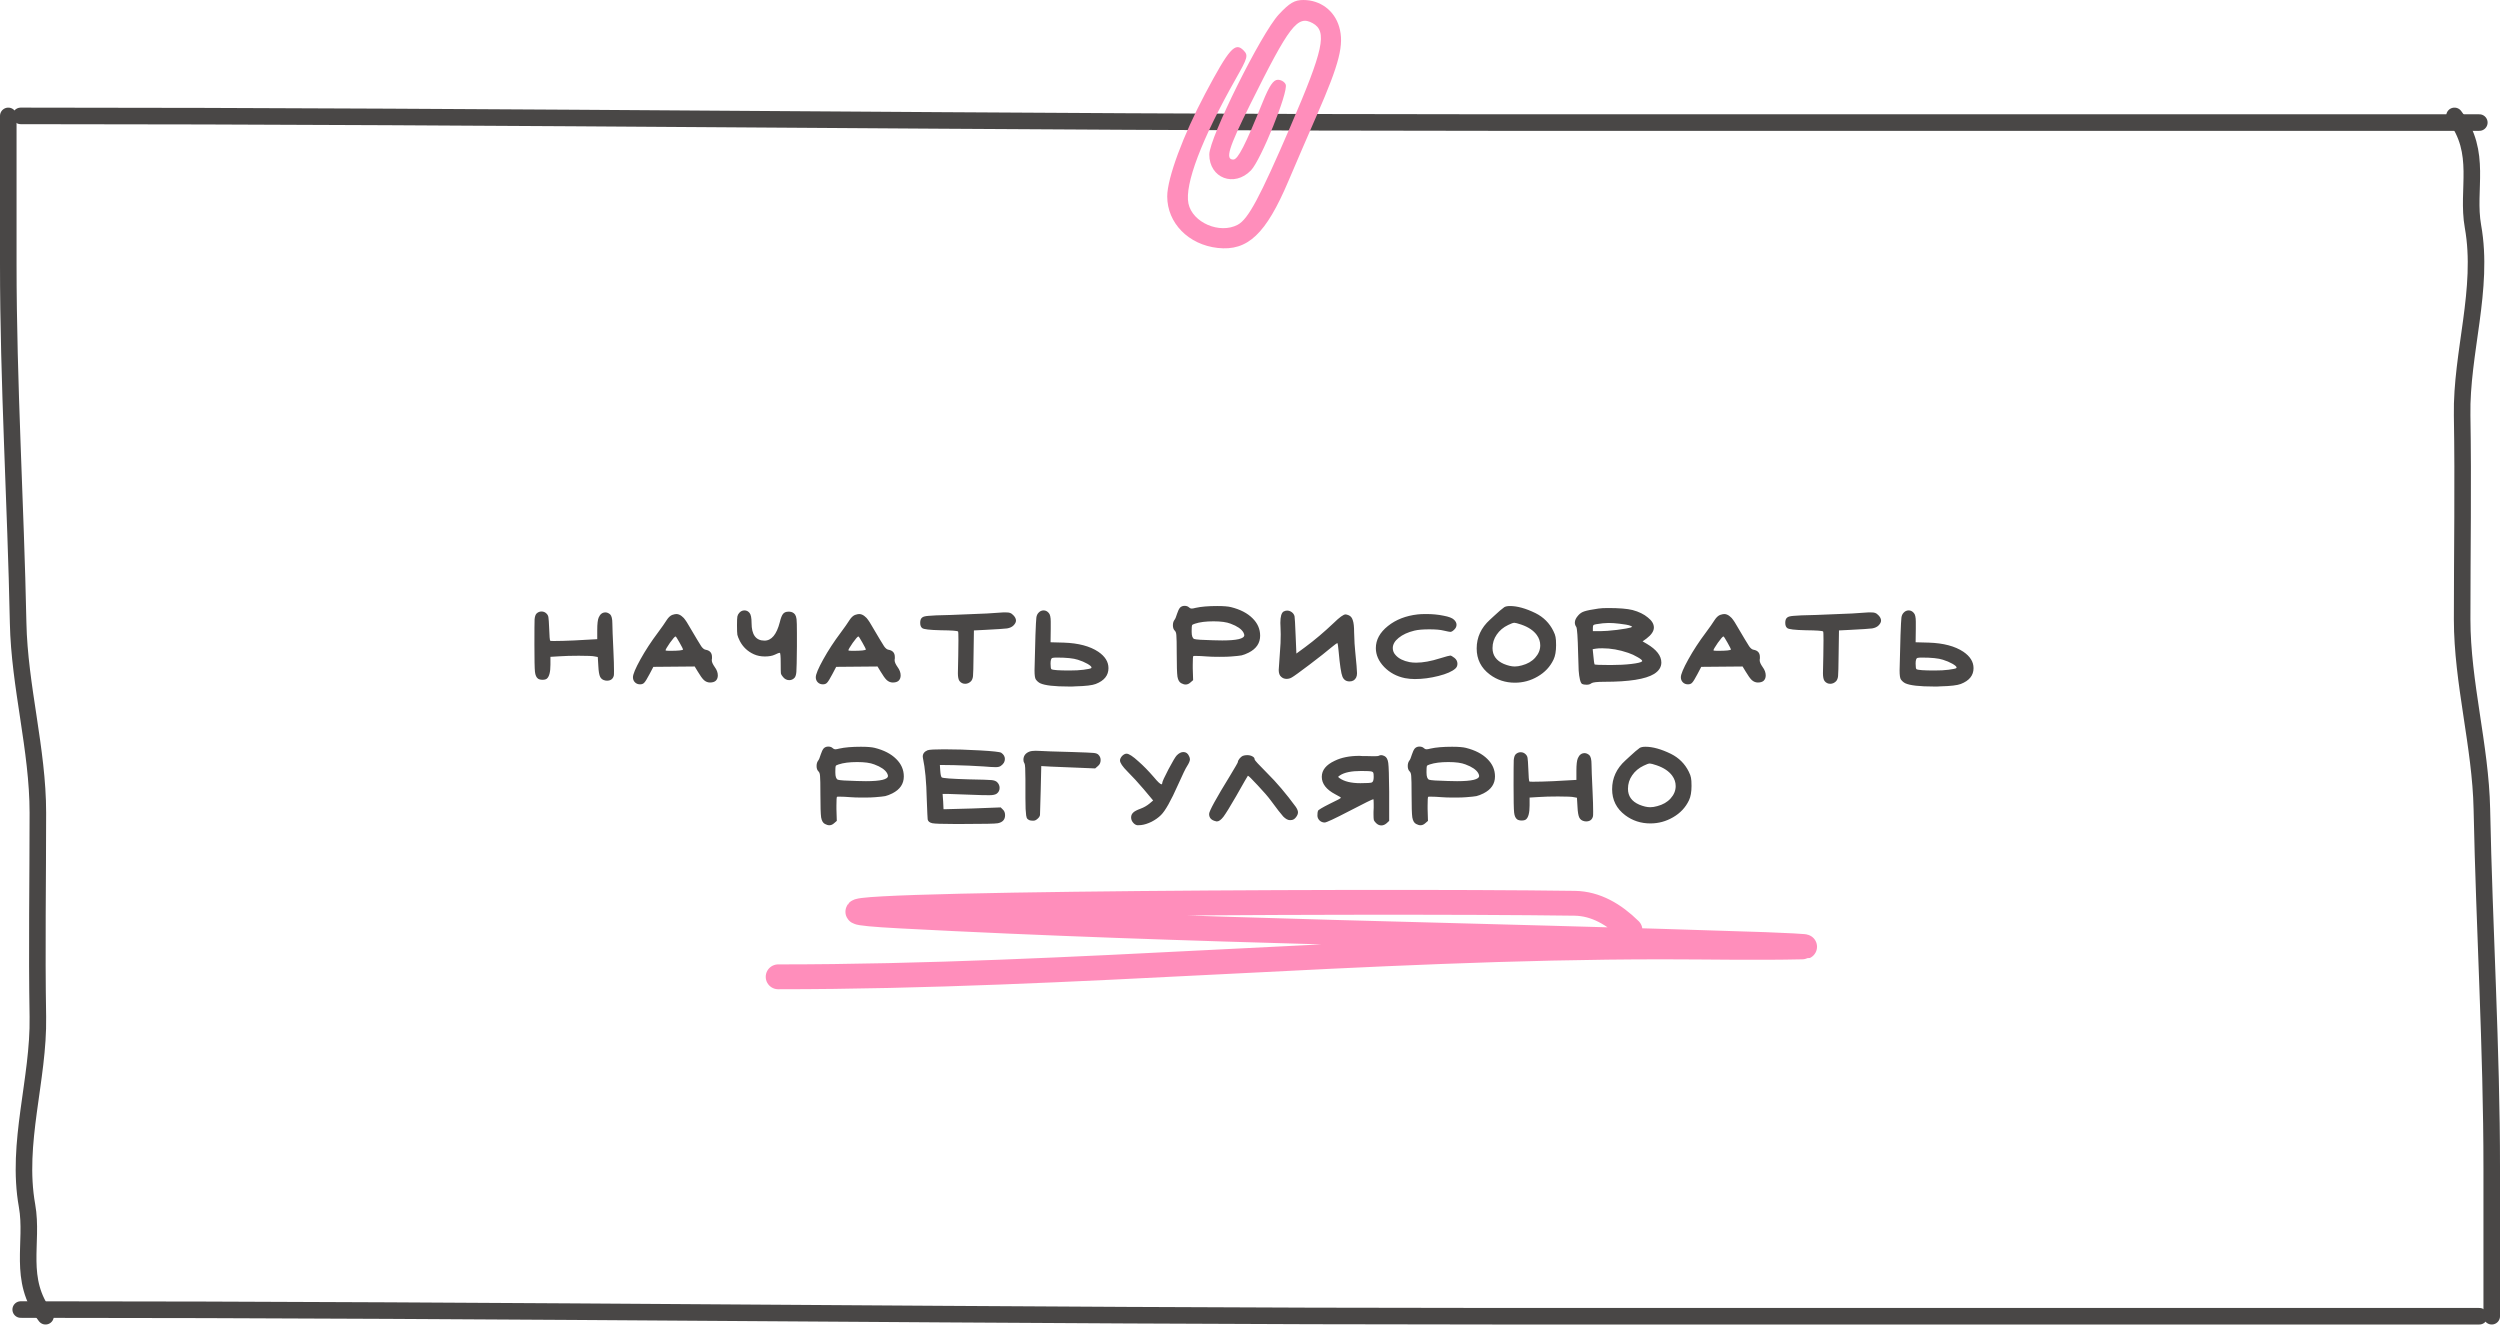 <?xml version="1.0" encoding="UTF-8"?> <svg xmlns="http://www.w3.org/2000/svg" width="302" height="160" viewBox="0 0 302 160" fill="none"><path d="M64.799 74.132C64.975 73.956 65.18 73.868 65.415 73.868C65.664 73.868 65.877 73.963 66.053 74.154C66.17 74.286 66.236 74.433 66.251 74.594C66.28 74.755 66.31 75.188 66.339 75.892C66.368 76.845 66.412 77.351 66.471 77.41C66.486 77.425 66.647 77.432 66.955 77.432C67.556 77.432 68.356 77.41 69.353 77.366L72.147 77.212V76.112C72.147 75.364 72.206 74.858 72.323 74.594C72.499 74.183 72.77 73.978 73.137 73.978C73.328 73.978 73.518 74.059 73.709 74.22C73.885 74.396 73.973 74.763 73.973 75.32C73.973 75.731 74.017 76.875 74.105 78.752C74.149 79.647 74.171 80.417 74.171 81.062C74.171 81.399 74.164 81.583 74.149 81.612C74.046 82.023 73.768 82.228 73.313 82.228C73.225 82.228 73.159 82.221 73.115 82.206C72.822 82.147 72.616 82.001 72.499 81.766C72.382 81.531 72.308 81.099 72.279 80.468L72.213 79.368L71.861 79.302C71.641 79.243 70.996 79.214 69.925 79.214C69.016 79.214 68.238 79.236 67.593 79.28L66.493 79.346V80.292C66.493 81.187 66.346 81.751 66.053 81.986C65.936 82.074 65.767 82.118 65.547 82.118C65.312 82.118 65.129 82.074 64.997 81.986C64.792 81.839 64.667 81.561 64.623 81.15C64.579 80.739 64.557 79.647 64.557 77.872C64.557 76.141 64.564 75.122 64.579 74.814C64.608 74.491 64.682 74.264 64.799 74.132ZM82.511 78.444C82.511 78.4 82.372 78.129 82.093 77.63C81.815 77.131 81.653 76.882 81.609 76.882C81.521 76.882 81.294 77.139 80.927 77.652C80.575 78.165 80.399 78.466 80.399 78.554C80.399 78.598 80.561 78.62 80.883 78.62C81.969 78.62 82.511 78.561 82.511 78.444ZM81.191 74.286C81.411 74.213 81.58 74.176 81.697 74.176C81.917 74.176 82.13 74.257 82.335 74.418C82.541 74.579 82.687 74.733 82.775 74.88C82.878 75.012 83.017 75.232 83.193 75.54C84.029 76.963 84.535 77.806 84.711 78.07C84.887 78.319 85.063 78.459 85.239 78.488C85.753 78.576 86.009 78.869 86.009 79.368V79.544C86.009 79.573 86.002 79.617 85.987 79.676C85.987 79.735 85.987 79.771 85.987 79.786C85.987 79.977 86.105 80.241 86.339 80.578C86.589 80.915 86.713 81.253 86.713 81.59C86.713 81.854 86.633 82.067 86.471 82.228C86.31 82.375 86.075 82.448 85.767 82.448C85.503 82.448 85.261 82.353 85.041 82.162C84.836 81.971 84.587 81.627 84.293 81.128L83.919 80.512C83.362 80.512 82.526 80.519 81.411 80.534C80.311 80.549 79.483 80.556 78.925 80.556L78.463 81.436C78.17 81.993 77.957 82.338 77.825 82.47C77.708 82.602 77.539 82.668 77.319 82.668C77.07 82.668 76.865 82.587 76.703 82.426C76.542 82.265 76.461 82.059 76.461 81.81C76.461 81.458 76.762 80.739 77.363 79.654C77.965 78.569 78.669 77.491 79.475 76.42C79.945 75.789 80.304 75.276 80.553 74.88C80.744 74.587 80.957 74.389 81.191 74.286ZM89.293 74.044C89.469 73.839 89.681 73.736 89.931 73.736C90.18 73.736 90.385 73.839 90.547 74.044C90.708 74.235 90.789 74.638 90.789 75.254C90.789 76.677 91.309 77.388 92.351 77.388C93.201 77.388 93.817 76.647 94.199 75.166C94.316 74.667 94.448 74.33 94.595 74.154C94.741 73.978 94.954 73.89 95.233 73.89H95.365C95.658 73.905 95.885 74.022 96.047 74.242C96.135 74.374 96.193 74.557 96.223 74.792C96.252 75.027 96.267 75.591 96.267 76.486V78.092C96.252 79.793 96.23 80.82 96.201 81.172C96.171 81.509 96.098 81.744 95.981 81.876C95.805 82.067 95.592 82.162 95.343 82.162C95.049 82.162 94.8 82.037 94.595 81.788C94.448 81.627 94.36 81.473 94.331 81.326C94.316 81.165 94.309 80.769 94.309 80.138C94.309 79.287 94.272 78.862 94.199 78.862C94.096 78.862 93.898 78.935 93.605 79.082C93.297 79.229 92.893 79.302 92.395 79.302C91.911 79.302 91.471 79.214 91.075 79.038C90.327 78.701 89.762 78.173 89.381 77.454C89.219 77.131 89.117 76.875 89.073 76.684C89.043 76.493 89.029 76.112 89.029 75.54C89.029 74.983 89.043 74.631 89.073 74.484C89.102 74.323 89.175 74.176 89.293 74.044ZM104.597 78.444C104.597 78.4 104.458 78.129 104.179 77.63C103.901 77.131 103.739 76.882 103.695 76.882C103.607 76.882 103.38 77.139 103.013 77.652C102.661 78.165 102.485 78.466 102.485 78.554C102.485 78.598 102.647 78.62 102.969 78.62C104.055 78.62 104.597 78.561 104.597 78.444ZM103.277 74.286C103.497 74.213 103.666 74.176 103.783 74.176C104.003 74.176 104.216 74.257 104.421 74.418C104.627 74.579 104.773 74.733 104.861 74.88C104.964 75.012 105.103 75.232 105.279 75.54C106.115 76.963 106.621 77.806 106.797 78.07C106.973 78.319 107.149 78.459 107.325 78.488C107.839 78.576 108.095 78.869 108.095 79.368V79.544C108.095 79.573 108.088 79.617 108.073 79.676C108.073 79.735 108.073 79.771 108.073 79.786C108.073 79.977 108.191 80.241 108.425 80.578C108.675 80.915 108.799 81.253 108.799 81.59C108.799 81.854 108.719 82.067 108.557 82.228C108.396 82.375 108.161 82.448 107.853 82.448C107.589 82.448 107.347 82.353 107.127 82.162C106.922 81.971 106.673 81.627 106.379 81.128L106.005 80.512C105.448 80.512 104.612 80.519 103.497 80.534C102.397 80.549 101.569 80.556 101.011 80.556L100.549 81.436C100.256 81.993 100.043 82.338 99.911 82.47C99.794 82.602 99.625 82.668 99.405 82.668C99.156 82.668 98.951 82.587 98.789 82.426C98.628 82.265 98.547 82.059 98.547 81.81C98.547 81.458 98.848 80.739 99.449 79.654C100.051 78.569 100.755 77.491 101.561 76.42C102.031 75.789 102.39 75.276 102.639 74.88C102.83 74.587 103.043 74.389 103.277 74.286ZM119.211 74.11C120.193 74.037 120.853 73.993 121.191 73.978H121.499C121.763 73.978 121.939 74 122.027 74.044C122.129 74.073 122.254 74.161 122.401 74.308C122.621 74.528 122.731 74.748 122.731 74.968C122.731 75.159 122.628 75.357 122.423 75.562C122.247 75.738 121.99 75.855 121.653 75.914C121.315 75.958 120.421 76.017 118.969 76.09L117.649 76.156L117.605 79.082C117.59 80.549 117.568 81.414 117.539 81.678C117.509 81.942 117.429 82.147 117.297 82.294C117.091 82.499 116.857 82.602 116.593 82.602C116.314 82.602 116.087 82.492 115.911 82.272C115.779 82.096 115.713 81.781 115.713 81.326C115.713 81.311 115.727 80.6 115.757 79.192C115.771 78.737 115.779 78.129 115.779 77.366C115.779 76.677 115.764 76.317 115.735 76.288C115.676 76.2 114.979 76.149 113.645 76.134C112.31 76.105 111.562 76.017 111.401 75.87C111.239 75.753 111.159 75.54 111.159 75.232C111.159 74.924 111.239 74.711 111.401 74.594C111.518 74.491 111.767 74.425 112.149 74.396C112.53 74.352 113.447 74.315 114.899 74.286C117.627 74.183 119.064 74.125 119.211 74.11ZM130.207 79.698C129.679 79.522 128.821 79.434 127.633 79.434C127.413 79.434 127.244 79.449 127.127 79.478C126.98 79.522 126.907 79.749 126.907 80.16C126.907 80.571 126.944 80.798 127.017 80.842C127.193 80.945 127.919 80.996 129.195 80.996C129.87 80.996 130.427 80.967 130.867 80.908C131.424 80.835 131.74 80.769 131.813 80.71C131.842 80.681 131.857 80.659 131.857 80.644C131.857 80.527 131.688 80.373 131.351 80.182C131.014 79.991 130.632 79.83 130.207 79.698ZM125.433 74.044C125.609 73.839 125.822 73.736 126.071 73.736C126.306 73.736 126.511 73.839 126.687 74.044C126.848 74.205 126.929 74.557 126.929 75.1V75.958L126.907 77.586L128.513 77.63C130.273 77.689 131.659 78.055 132.671 78.73C133.492 79.287 133.903 79.947 133.903 80.71C133.903 81.59 133.39 82.228 132.363 82.624C131.952 82.785 131.146 82.881 129.943 82.91C129.855 82.91 129.716 82.917 129.525 82.932C129.349 82.932 129.217 82.932 129.129 82.932C127.369 82.932 126.21 82.8 125.653 82.536C125.448 82.433 125.272 82.279 125.125 82.074C125.022 81.927 124.971 81.561 124.971 80.974C124.971 80.681 125.008 79.265 125.081 76.728C125.125 75.54 125.162 74.836 125.191 74.616C125.22 74.381 125.301 74.191 125.433 74.044ZM148.661 75.342C148.177 75.151 147.488 75.056 146.593 75.056C145.669 75.056 144.921 75.151 144.349 75.342C144.144 75.401 144.026 75.467 143.997 75.54C143.968 75.613 143.953 75.826 143.953 76.178V76.332C143.953 76.816 144.056 77.102 144.261 77.19C144.481 77.263 145.236 77.315 146.527 77.344C146.806 77.359 147.18 77.366 147.649 77.366C149.424 77.366 150.311 77.153 150.311 76.728C150.311 76.655 150.274 76.545 150.201 76.398C149.966 75.987 149.453 75.635 148.661 75.342ZM142.545 73.406C142.692 73.259 142.875 73.186 143.095 73.186C143.33 73.186 143.513 73.252 143.645 73.384C143.733 73.472 143.836 73.516 143.953 73.516C144.056 73.516 144.217 73.487 144.437 73.428C145.097 73.281 145.962 73.208 147.033 73.208C147.796 73.208 148.353 73.252 148.705 73.34C149.82 73.619 150.685 74.066 151.301 74.682C151.917 75.283 152.225 75.987 152.225 76.794C152.225 77.689 151.763 78.371 150.839 78.84C150.516 79.001 150.23 79.111 149.981 79.17C149.746 79.214 149.336 79.258 148.749 79.302C148.47 79.331 147.994 79.346 147.319 79.346C146.644 79.346 146.146 79.331 145.823 79.302C145.266 79.258 144.811 79.236 144.459 79.236C144.268 79.236 144.166 79.243 144.151 79.258C144.107 79.302 144.085 79.654 144.085 80.314V80.732L144.129 82.162L143.799 82.448C143.623 82.609 143.432 82.69 143.227 82.69C143.066 82.69 142.89 82.639 142.699 82.536C142.464 82.419 142.31 82.155 142.237 81.744C142.178 81.319 142.149 80.387 142.149 78.95C142.149 77.762 142.134 77.029 142.105 76.75C142.09 76.471 142.024 76.281 141.907 76.178C141.76 76.031 141.687 75.819 141.687 75.54C141.687 75.276 141.746 75.063 141.863 74.902C141.966 74.785 142.076 74.528 142.193 74.132C142.296 73.809 142.413 73.567 142.545 73.406ZM155.063 73.868C155.21 73.795 155.349 73.758 155.481 73.758C155.686 73.758 155.877 73.824 156.053 73.956C156.229 74.088 156.339 74.257 156.383 74.462C156.412 74.579 156.456 75.371 156.515 76.838L156.603 78.95L157.681 78.158C158.81 77.322 159.954 76.354 161.113 75.254C161.817 74.565 162.294 74.22 162.543 74.22C162.631 74.22 162.763 74.257 162.939 74.33C163.174 74.433 163.335 74.638 163.423 74.946C163.526 75.239 163.577 75.716 163.577 76.376C163.606 77.432 163.65 78.202 163.709 78.686C163.856 80.138 163.929 81.018 163.929 81.326C163.929 81.531 163.892 81.707 163.819 81.854C163.658 82.162 163.394 82.316 163.027 82.316C162.616 82.316 162.33 82.125 162.169 81.744C162.008 81.363 161.854 80.343 161.707 78.686C161.648 78.085 161.604 77.755 161.575 77.696H161.553C161.48 77.696 161.223 77.879 160.783 78.246C160.27 78.686 159.404 79.368 158.187 80.292C156.984 81.201 156.273 81.715 156.053 81.832C155.862 81.949 155.65 82.008 155.415 82.008C155.166 82.008 154.953 81.927 154.777 81.766C154.572 81.605 154.469 81.326 154.469 80.93C154.469 80.769 154.52 80.021 154.623 78.686C154.682 78.055 154.711 77.366 154.711 76.618C154.711 76.237 154.704 75.98 154.689 75.848C154.674 75.701 154.667 75.496 154.667 75.232C154.667 74.484 154.799 74.029 155.063 73.868ZM171.262 74.22C171.482 74.191 171.826 74.176 172.296 74.176C173.044 74.176 173.733 74.242 174.364 74.374C175.009 74.491 175.434 74.653 175.64 74.858C175.845 75.049 175.948 75.254 175.948 75.474C175.948 75.694 175.852 75.892 175.662 76.068C175.486 76.244 175.332 76.332 175.2 76.332C175.126 76.332 174.862 76.281 174.408 76.178C174.012 76.075 173.432 76.024 172.67 76.024C171.892 76.024 171.291 76.075 170.866 76.178C170.074 76.369 169.436 76.662 168.952 77.058C168.482 77.439 168.248 77.85 168.248 78.29C168.248 78.613 168.365 78.899 168.6 79.148C168.966 79.559 169.524 79.837 170.272 79.984C170.521 80.028 170.785 80.05 171.064 80.05C171.9 80.05 172.868 79.874 173.968 79.522C174.686 79.302 175.097 79.192 175.2 79.192C175.288 79.192 175.456 79.287 175.706 79.478C175.94 79.669 176.058 79.903 176.058 80.182C176.058 80.417 175.977 80.607 175.816 80.754C175.434 81.106 174.752 81.407 173.77 81.656C172.787 81.905 171.834 82.03 170.91 82.03C170.514 82.03 170.118 81.993 169.722 81.92C168.724 81.715 167.888 81.267 167.214 80.578C166.539 79.874 166.202 79.111 166.202 78.29C166.202 77.293 166.686 76.405 167.654 75.628C168.622 74.851 169.824 74.381 171.262 74.22ZM183.773 75.452C183.333 75.305 183.055 75.232 182.937 75.232C182.791 75.232 182.541 75.32 182.189 75.496C181.603 75.775 181.141 76.163 180.803 76.662C180.466 77.146 180.297 77.689 180.297 78.29C180.297 79.17 180.752 79.808 181.661 80.204C182.16 80.409 182.6 80.512 182.981 80.512C183.245 80.512 183.531 80.468 183.839 80.38C184.514 80.204 185.049 79.896 185.445 79.456C185.856 79.001 186.061 78.503 186.061 77.96C186.061 77.505 185.922 77.087 185.643 76.706C185.247 76.163 184.624 75.745 183.773 75.452ZM181.727 73.34C181.889 73.252 182.116 73.208 182.409 73.208C183.289 73.208 184.316 73.494 185.489 74.066C186.457 74.55 187.176 75.269 187.645 76.222C187.792 76.515 187.88 76.757 187.909 76.948C187.953 77.139 187.975 77.469 187.975 77.938C187.975 78.671 187.873 79.251 187.667 79.676C187.257 80.541 186.619 81.223 185.753 81.722C184.903 82.221 183.986 82.47 183.003 82.47C181.859 82.47 180.847 82.14 179.967 81.48C178.911 80.688 178.383 79.639 178.383 78.334C178.383 76.985 178.919 75.826 179.989 74.858C180.107 74.755 180.29 74.587 180.539 74.352C180.789 74.117 181.009 73.919 181.199 73.758C181.39 73.597 181.566 73.457 181.727 73.34ZM196.687 78.862C195.616 78.495 194.575 78.312 193.563 78.312C193.211 78.312 192.954 78.327 192.793 78.356L192.397 78.422L192.485 79.28C192.543 79.896 192.587 80.219 192.617 80.248C192.631 80.307 193.284 80.336 194.575 80.336C195.513 80.336 196.349 80.292 197.083 80.204C197.816 80.116 198.241 80.013 198.359 79.896C198.373 79.881 198.381 79.867 198.381 79.852C198.381 79.749 198.197 79.595 197.831 79.39C197.464 79.17 197.083 78.994 196.687 78.862ZM195.609 75.342C195.139 75.283 194.707 75.254 194.311 75.254C193.9 75.254 193.394 75.305 192.793 75.408C192.631 75.437 192.529 75.474 192.485 75.518C192.441 75.562 192.419 75.672 192.419 75.848V76.244H193.321C193.79 76.244 194.465 76.193 195.345 76.09C196.225 75.973 196.775 75.877 196.995 75.804C197.112 75.745 197.171 75.716 197.171 75.716C197.171 75.701 197.09 75.657 196.929 75.584C196.709 75.496 196.269 75.415 195.609 75.342ZM193.079 73.516C193.372 73.472 193.761 73.45 194.245 73.45C195.579 73.45 196.569 73.531 197.215 73.692C197.977 73.897 198.593 74.198 199.063 74.594C199.547 74.975 199.789 75.379 199.789 75.804C199.789 76.244 199.488 76.691 198.887 77.146L198.425 77.476L198.953 77.784C200.111 78.473 200.691 79.221 200.691 80.028C200.691 80.585 200.397 81.047 199.811 81.414C198.784 82.045 196.789 82.36 193.827 82.36C192.932 82.36 192.404 82.419 192.243 82.536C192.096 82.653 191.92 82.712 191.715 82.712H191.627C191.407 82.712 191.238 82.683 191.121 82.624C191.018 82.565 190.93 82.389 190.857 82.096C190.783 81.788 190.732 81.421 190.703 80.996C190.688 80.571 190.666 79.881 190.637 78.928C190.593 76.977 190.519 75.914 190.417 75.738C190.299 75.577 190.241 75.401 190.241 75.21C190.241 74.931 190.38 74.638 190.659 74.33C190.864 74.095 191.113 73.934 191.407 73.846C191.715 73.743 192.272 73.633 193.079 73.516ZM209.097 78.444C209.097 78.4 208.958 78.129 208.679 77.63C208.401 77.131 208.239 76.882 208.195 76.882C208.107 76.882 207.88 77.139 207.513 77.652C207.161 78.165 206.985 78.466 206.985 78.554C206.985 78.598 207.147 78.62 207.469 78.62C208.555 78.62 209.097 78.561 209.097 78.444ZM207.777 74.286C207.997 74.213 208.166 74.176 208.283 74.176C208.503 74.176 208.716 74.257 208.921 74.418C209.127 74.579 209.273 74.733 209.361 74.88C209.464 75.012 209.603 75.232 209.779 75.54C210.615 76.963 211.121 77.806 211.297 78.07C211.473 78.319 211.649 78.459 211.825 78.488C212.339 78.576 212.595 78.869 212.595 79.368V79.544C212.595 79.573 212.588 79.617 212.573 79.676C212.573 79.735 212.573 79.771 212.573 79.786C212.573 79.977 212.691 80.241 212.925 80.578C213.175 80.915 213.299 81.253 213.299 81.59C213.299 81.854 213.219 82.067 213.057 82.228C212.896 82.375 212.661 82.448 212.353 82.448C212.089 82.448 211.847 82.353 211.627 82.162C211.422 81.971 211.173 81.627 210.879 81.128L210.505 80.512C209.948 80.512 209.112 80.519 207.997 80.534C206.897 80.549 206.069 80.556 205.511 80.556L205.049 81.436C204.756 81.993 204.543 82.338 204.411 82.47C204.294 82.602 204.125 82.668 203.905 82.668C203.656 82.668 203.451 82.587 203.289 82.426C203.128 82.265 203.047 82.059 203.047 81.81C203.047 81.458 203.348 80.739 203.949 79.654C204.551 78.569 205.255 77.491 206.061 76.42C206.531 75.789 206.89 75.276 207.139 74.88C207.33 74.587 207.543 74.389 207.777 74.286ZM223.711 74.11C224.693 74.037 225.353 73.993 225.691 73.978H225.999C226.263 73.978 226.439 74 226.527 74.044C226.629 74.073 226.754 74.161 226.901 74.308C227.121 74.528 227.231 74.748 227.231 74.968C227.231 75.159 227.128 75.357 226.923 75.562C226.747 75.738 226.49 75.855 226.153 75.914C225.815 75.958 224.921 76.017 223.469 76.09L222.149 76.156L222.105 79.082C222.09 80.549 222.068 81.414 222.039 81.678C222.009 81.942 221.929 82.147 221.797 82.294C221.591 82.499 221.357 82.602 221.093 82.602C220.814 82.602 220.587 82.492 220.411 82.272C220.279 82.096 220.213 81.781 220.213 81.326C220.213 81.311 220.227 80.6 220.257 79.192C220.271 78.737 220.279 78.129 220.279 77.366C220.279 76.677 220.264 76.317 220.235 76.288C220.176 76.2 219.479 76.149 218.145 76.134C216.81 76.105 216.062 76.017 215.901 75.87C215.739 75.753 215.659 75.54 215.659 75.232C215.659 74.924 215.739 74.711 215.901 74.594C216.018 74.491 216.267 74.425 216.649 74.396C217.03 74.352 217.947 74.315 219.399 74.286C222.127 74.183 223.564 74.125 223.711 74.11ZM234.707 79.698C234.179 79.522 233.321 79.434 232.133 79.434C231.913 79.434 231.744 79.449 231.627 79.478C231.48 79.522 231.407 79.749 231.407 80.16C231.407 80.571 231.444 80.798 231.517 80.842C231.693 80.945 232.419 80.996 233.695 80.996C234.37 80.996 234.927 80.967 235.367 80.908C235.924 80.835 236.24 80.769 236.313 80.71C236.342 80.681 236.357 80.659 236.357 80.644C236.357 80.527 236.188 80.373 235.851 80.182C235.514 79.991 235.132 79.83 234.707 79.698ZM229.933 74.044C230.109 73.839 230.322 73.736 230.571 73.736C230.806 73.736 231.011 73.839 231.187 74.044C231.348 74.205 231.429 74.557 231.429 75.1V75.958L231.407 77.586L233.013 77.63C234.773 77.689 236.159 78.055 237.171 78.73C237.992 79.287 238.403 79.947 238.403 80.71C238.403 81.59 237.89 82.228 236.863 82.624C236.452 82.785 235.646 82.881 234.443 82.91C234.355 82.91 234.216 82.917 234.025 82.932C233.849 82.932 233.717 82.932 233.629 82.932C231.869 82.932 230.71 82.8 230.153 82.536C229.948 82.433 229.772 82.279 229.625 82.074C229.522 81.927 229.471 81.561 229.471 80.974C229.471 80.681 229.508 79.265 229.581 76.728C229.625 75.54 229.662 74.836 229.691 74.616C229.72 74.381 229.801 74.191 229.933 74.044ZM105.617 92.342C105.133 92.151 104.444 92.056 103.549 92.056C102.625 92.056 101.877 92.151 101.305 92.342C101.1 92.401 100.982 92.467 100.953 92.54C100.924 92.613 100.909 92.826 100.909 93.178V93.332C100.909 93.816 101.012 94.102 101.217 94.19C101.437 94.263 102.192 94.315 103.483 94.344C103.762 94.359 104.136 94.366 104.605 94.366C106.38 94.366 107.267 94.153 107.267 93.728C107.267 93.655 107.23 93.545 107.157 93.398C106.922 92.987 106.409 92.635 105.617 92.342ZM99.501 90.406C99.648 90.259 99.831 90.186 100.051 90.186C100.286 90.186 100.469 90.252 100.601 90.384C100.689 90.472 100.792 90.516 100.909 90.516C101.012 90.516 101.173 90.487 101.393 90.428C102.053 90.281 102.918 90.208 103.989 90.208C104.752 90.208 105.309 90.252 105.661 90.34C106.776 90.619 107.641 91.066 108.257 91.682C108.873 92.283 109.181 92.987 109.181 93.794C109.181 94.689 108.719 95.371 107.795 95.84C107.472 96.001 107.186 96.111 106.937 96.17C106.702 96.214 106.292 96.258 105.705 96.302C105.426 96.331 104.95 96.346 104.275 96.346C103.6 96.346 103.102 96.331 102.779 96.302C102.222 96.258 101.767 96.236 101.415 96.236C101.224 96.236 101.122 96.243 101.107 96.258C101.063 96.302 101.041 96.654 101.041 97.314V97.732L101.085 99.162L100.755 99.448C100.579 99.609 100.388 99.69 100.183 99.69C100.022 99.69 99.846 99.639 99.655 99.536C99.42 99.419 99.266 99.155 99.193 98.744C99.134 98.319 99.105 97.387 99.105 95.95C99.105 94.762 99.09 94.029 99.061 93.75C99.046 93.471 98.98 93.281 98.863 93.178C98.716 93.031 98.643 92.819 98.643 92.54C98.643 92.276 98.702 92.063 98.819 91.902C98.922 91.785 99.032 91.528 99.149 91.132C99.252 90.809 99.369 90.567 99.501 90.406ZM112.063 90.626C112.283 90.553 112.943 90.516 114.043 90.516C115.393 90.516 116.837 90.56 118.377 90.648C119.932 90.736 120.79 90.831 120.951 90.934C121.245 91.139 121.391 91.389 121.391 91.682C121.391 92.005 121.237 92.276 120.929 92.496C120.797 92.613 120.585 92.672 120.291 92.672C119.983 92.672 119.485 92.643 118.795 92.584C117.666 92.511 116.478 92.459 115.231 92.43L113.537 92.408L113.581 93.068C113.611 93.537 113.669 93.816 113.757 93.904C113.86 94.007 114.953 94.087 117.035 94.146C118.59 94.175 119.507 94.205 119.785 94.234C120.079 94.263 120.299 94.344 120.445 94.476C120.651 94.681 120.753 94.916 120.753 95.18C120.753 95.459 120.643 95.686 120.423 95.862C120.247 95.994 119.947 96.06 119.521 96.06C118.876 96.06 118.245 96.045 117.629 96.016C115.723 95.957 114.681 95.921 114.505 95.906H113.867L113.933 96.808L113.977 97.754H114.131C114.249 97.754 115.349 97.725 117.431 97.666L120.885 97.534L121.149 97.798C121.325 97.959 121.413 98.187 121.413 98.48C121.413 99.008 121.12 99.331 120.533 99.448C120.24 99.507 118.869 99.536 116.419 99.536H115.143C113.809 99.536 112.973 99.507 112.635 99.448C112.298 99.375 112.107 99.221 112.063 98.986C112.049 98.942 112.012 98.128 111.953 96.544C111.909 94.461 111.755 92.804 111.491 91.572C111.477 91.528 111.469 91.469 111.469 91.396C111.469 91.044 111.667 90.787 112.063 90.626ZM124.333 90.802C124.524 90.729 124.78 90.692 125.103 90.692C125.352 90.692 125.55 90.699 125.697 90.714C126.02 90.743 127.318 90.787 129.591 90.846C130.999 90.89 131.842 90.927 132.121 90.956C132.4 90.985 132.59 91.059 132.693 91.176C132.869 91.352 132.957 91.565 132.957 91.814C132.957 92.122 132.847 92.364 132.627 92.54L132.297 92.826L130.185 92.738C128.19 92.665 127.105 92.621 126.929 92.606L125.785 92.54L125.719 95.422C125.66 97.431 125.631 98.443 125.631 98.458C125.602 98.619 125.499 98.773 125.323 98.92C125.162 99.067 125 99.14 124.839 99.14C124.648 99.14 124.502 99.125 124.399 99.096C124.311 99.067 124.223 99.015 124.135 98.942C124.047 98.869 123.988 98.722 123.959 98.502C123.93 98.282 123.908 98.018 123.893 97.71C123.878 97.402 123.871 96.969 123.871 96.412V95.422V94.146C123.871 92.958 123.834 92.32 123.761 92.232C123.673 92.1 123.629 91.953 123.629 91.792C123.629 91.323 123.864 90.993 124.333 90.802ZM142.16 91.242C142.424 90.978 142.688 90.846 142.952 90.846C143.26 90.846 143.488 91.007 143.634 91.33C143.708 91.477 143.744 91.609 143.744 91.726C143.744 91.917 143.627 92.195 143.392 92.562C143.231 92.797 142.872 93.537 142.314 94.784C141.449 96.735 140.76 97.959 140.246 98.458C139.938 98.766 139.557 99.037 139.102 99.272C138.648 99.492 138.23 99.624 137.848 99.668C137.746 99.683 137.614 99.69 137.452 99.69C137.276 99.69 137.108 99.609 136.946 99.448C136.741 99.243 136.638 99.008 136.638 98.744C136.638 98.509 136.726 98.311 136.902 98.15C137.049 98.003 137.342 97.849 137.782 97.688C138.178 97.541 138.538 97.336 138.86 97.072L139.3 96.698L138.156 95.334C137.482 94.542 136.829 93.831 136.198 93.2C135.597 92.599 135.296 92.151 135.296 91.858C135.296 91.697 135.377 91.521 135.538 91.33C135.729 91.139 135.912 91.044 136.088 91.044C136.367 91.044 136.851 91.359 137.54 91.99C138.112 92.489 138.728 93.119 139.388 93.882C139.858 94.454 140.166 94.74 140.312 94.74C140.371 94.74 140.4 94.689 140.4 94.586C140.4 94.439 140.65 93.889 141.148 92.936C141.662 91.968 141.999 91.403 142.16 91.242ZM150.13 91.308C150.291 91.249 150.467 91.22 150.658 91.22C150.907 91.22 151.12 91.271 151.296 91.374C151.472 91.462 151.56 91.587 151.56 91.748C151.56 91.836 152.066 92.386 153.078 93.398C154.207 94.513 155.358 95.869 156.532 97.468C156.708 97.732 156.796 97.952 156.796 98.128C156.796 98.319 156.715 98.517 156.554 98.722C156.407 98.913 156.246 99.023 156.07 99.052C156.011 99.067 155.93 99.074 155.828 99.074C155.578 99.074 155.307 98.927 155.014 98.634C154.735 98.326 154.229 97.673 153.496 96.676C153.173 96.236 152.652 95.635 151.934 94.872C151.215 94.095 150.819 93.706 150.746 93.706C150.731 93.706 150.254 94.535 149.316 96.192C148.597 97.439 148.091 98.26 147.798 98.656C147.504 99.037 147.24 99.228 147.006 99.228C146.991 99.228 146.969 99.228 146.94 99.228C146.91 99.213 146.888 99.206 146.874 99.206C146.331 99.089 146.06 98.795 146.06 98.326C146.06 97.989 146.903 96.449 148.59 93.706C149.22 92.665 149.536 92.115 149.536 92.056C149.536 91.939 149.602 91.799 149.734 91.638C149.866 91.477 149.998 91.367 150.13 91.308ZM165.7 93.2C165.539 93.156 165.113 93.134 164.424 93.134C163.251 93.134 162.4 93.31 161.872 93.662C161.74 93.75 161.667 93.809 161.652 93.838C161.652 93.867 161.703 93.919 161.806 93.992C162.378 94.403 163.221 94.608 164.336 94.608C165.128 94.608 165.59 94.579 165.722 94.52C165.869 94.447 165.942 94.227 165.942 93.86C165.942 93.596 165.927 93.427 165.898 93.354C165.869 93.281 165.803 93.229 165.7 93.2ZM166.536 91.308C166.639 91.249 166.741 91.22 166.844 91.22C166.961 91.22 167.093 91.257 167.24 91.33C167.489 91.447 167.643 91.726 167.702 92.166C167.761 92.606 167.797 93.765 167.812 95.642V99.162L167.504 99.448C167.299 99.624 167.086 99.712 166.866 99.712C166.631 99.712 166.419 99.617 166.228 99.426C166.096 99.294 166.008 99.177 165.964 99.074C165.935 98.957 165.92 98.737 165.92 98.414C165.92 98.355 165.92 98.238 165.92 98.062C165.935 97.871 165.942 97.71 165.942 97.578V97.138C165.942 96.742 165.927 96.544 165.898 96.544C165.795 96.544 164.842 97.013 163.038 97.952C161.234 98.891 160.229 99.36 160.024 99.36C159.789 99.36 159.584 99.279 159.408 99.118C159.232 98.942 159.144 98.744 159.144 98.524C159.144 98.26 159.166 98.069 159.21 97.952C159.254 97.835 159.731 97.549 160.64 97.094C161.535 96.669 161.982 96.427 161.982 96.368C161.982 96.324 161.755 96.185 161.3 95.95C160.215 95.378 159.672 94.674 159.672 93.838C159.672 93.031 160.193 92.386 161.234 91.902C162.041 91.506 163.038 91.308 164.226 91.308C164.299 91.308 164.409 91.315 164.556 91.33C164.717 91.33 164.842 91.33 164.93 91.33C165.165 91.345 165.487 91.352 165.898 91.352C166.294 91.352 166.507 91.337 166.536 91.308ZM177.031 92.342C176.547 92.151 175.858 92.056 174.963 92.056C174.039 92.056 173.291 92.151 172.719 92.342C172.514 92.401 172.396 92.467 172.367 92.54C172.338 92.613 172.323 92.826 172.323 93.178V93.332C172.323 93.816 172.426 94.102 172.631 94.19C172.851 94.263 173.606 94.315 174.897 94.344C175.176 94.359 175.55 94.366 176.019 94.366C177.794 94.366 178.681 94.153 178.681 93.728C178.681 93.655 178.644 93.545 178.571 93.398C178.336 92.987 177.823 92.635 177.031 92.342ZM170.915 90.406C171.062 90.259 171.245 90.186 171.465 90.186C171.7 90.186 171.883 90.252 172.015 90.384C172.103 90.472 172.206 90.516 172.323 90.516C172.426 90.516 172.587 90.487 172.807 90.428C173.467 90.281 174.332 90.208 175.403 90.208C176.166 90.208 176.723 90.252 177.075 90.34C178.19 90.619 179.055 91.066 179.671 91.682C180.287 92.283 180.595 92.987 180.595 93.794C180.595 94.689 180.133 95.371 179.209 95.84C178.886 96.001 178.6 96.111 178.351 96.17C178.116 96.214 177.706 96.258 177.119 96.302C176.84 96.331 176.364 96.346 175.689 96.346C175.014 96.346 174.516 96.331 174.193 96.302C173.636 96.258 173.181 96.236 172.829 96.236C172.638 96.236 172.536 96.243 172.521 96.258C172.477 96.302 172.455 96.654 172.455 97.314V97.732L172.499 99.162L172.169 99.448C171.993 99.609 171.802 99.69 171.597 99.69C171.436 99.69 171.26 99.639 171.069 99.536C170.834 99.419 170.68 99.155 170.607 98.744C170.548 98.319 170.519 97.387 170.519 95.95C170.519 94.762 170.504 94.029 170.475 93.75C170.46 93.471 170.394 93.281 170.277 93.178C170.13 93.031 170.057 92.819 170.057 92.54C170.057 92.276 170.116 92.063 170.233 91.902C170.336 91.785 170.446 91.528 170.563 91.132C170.666 90.809 170.783 90.567 170.915 90.406ZM183.081 91.132C183.257 90.956 183.463 90.868 183.697 90.868C183.947 90.868 184.159 90.963 184.335 91.154C184.453 91.286 184.519 91.433 184.533 91.594C184.563 91.755 184.592 92.188 184.621 92.892C184.651 93.845 184.695 94.351 184.753 94.41C184.768 94.425 184.929 94.432 185.237 94.432C185.839 94.432 186.638 94.41 187.635 94.366L190.429 94.212V93.112C190.429 92.364 190.488 91.858 190.605 91.594C190.781 91.183 191.053 90.978 191.419 90.978C191.61 90.978 191.801 91.059 191.991 91.22C192.167 91.396 192.255 91.763 192.255 92.32C192.255 92.731 192.299 93.875 192.387 95.752C192.431 96.647 192.453 97.417 192.453 98.062C192.453 98.399 192.446 98.583 192.431 98.612C192.329 99.023 192.05 99.228 191.595 99.228C191.507 99.228 191.441 99.221 191.397 99.206C191.104 99.147 190.899 99.001 190.781 98.766C190.664 98.531 190.591 98.099 190.561 97.468L190.495 96.368L190.143 96.302C189.923 96.243 189.278 96.214 188.207 96.214C187.298 96.214 186.521 96.236 185.875 96.28L184.775 96.346V97.292C184.775 98.187 184.629 98.751 184.335 98.986C184.218 99.074 184.049 99.118 183.829 99.118C183.595 99.118 183.411 99.074 183.279 98.986C183.074 98.839 182.949 98.561 182.905 98.15C182.861 97.739 182.839 96.647 182.839 94.872C182.839 93.141 182.847 92.122 182.861 91.814C182.891 91.491 182.964 91.264 183.081 91.132ZM200.134 92.452C199.694 92.305 199.415 92.232 199.298 92.232C199.151 92.232 198.902 92.32 198.55 92.496C197.963 92.775 197.501 93.163 197.164 93.662C196.826 94.146 196.658 94.689 196.658 95.29C196.658 96.17 197.112 96.808 198.022 97.204C198.52 97.409 198.96 97.512 199.342 97.512C199.606 97.512 199.892 97.468 200.2 97.38C200.874 97.204 201.41 96.896 201.806 96.456C202.216 96.001 202.422 95.503 202.422 94.96C202.422 94.505 202.282 94.087 202.004 93.706C201.608 93.163 200.984 92.745 200.134 92.452ZM198.088 90.34C198.249 90.252 198.476 90.208 198.77 90.208C199.65 90.208 200.676 90.494 201.85 91.066C202.818 91.55 203.536 92.269 204.006 93.222C204.152 93.515 204.24 93.757 204.27 93.948C204.314 94.139 204.336 94.469 204.336 94.938C204.336 95.671 204.233 96.251 204.028 96.676C203.617 97.541 202.979 98.223 202.114 98.722C201.263 99.221 200.346 99.47 199.364 99.47C198.22 99.47 197.208 99.14 196.328 98.48C195.272 97.688 194.744 96.639 194.744 95.334C194.744 93.985 195.279 92.826 196.35 91.858C196.467 91.755 196.65 91.587 196.9 91.352C197.149 91.117 197.369 90.919 197.56 90.758C197.75 90.597 197.926 90.457 198.088 90.34Z" fill="#494746"></path><path d="M2.501 14C61.48 14 121.555 14.806 180.565 14.806C220.211 14.806 259.856 14.806 299.502 14.806" stroke="#494746" stroke-width="2" stroke-linecap="round"></path><path d="M2.501 158.194C61.48 158.194 121.555 159 180.565 159C220.211 159 259.856 159 299.502 159" stroke="#494746" stroke-width="2" stroke-linecap="round"></path><path d="M301.001 159C301.001 152.425 301.001 147.728 301.001 141.125C301.001 126.662 300.103 112.205 299.81 97.742C299.655 90.1 297.427 82.466 297.427 74.815C297.427 66.605 297.568 58.394 297.427 50.183C297.298 42.609 300.087 34.925 298.735 27.355C297.932 22.857 299.91 18.455 296.501 14" stroke="#494746" stroke-width="2" stroke-linecap="round"></path><path d="M1 14C1 20.575 1 25.272 1 31.875C1 46.338 1.898 60.795 2.191 75.258C2.346 82.9 4.574 90.534 4.574 98.185C4.574 106.395 4.433 114.606 4.574 122.817C4.703 130.39 1.914 138.075 3.266 145.645C4.069 150.143 2.091 154.545 5.5 159" stroke="#494746" stroke-width="2" stroke-linecap="round"></path><path fill-rule="evenodd" clip-rule="evenodd" d="M154.478 1.749C152.345 4.036 146.082 16.652 146.082 18.662C146.082 21.521 149.099 22.67 151.117 20.58C152.32 19.335 155.648 11.113 155.313 10.215C155.194 9.897 154.766 9.637 154.361 9.637C153.822 9.637 153.333 10.361 152.529 12.347C150.435 17.525 149.54 19.275 148.985 19.275C147.976 19.275 148.394 17.905 151.014 12.633C155.783 3.039 156.741 1.793 158.571 2.799C160.365 3.785 159.89 5.991 155.891 15.259C152.154 23.92 150.782 26.478 149.512 27.152C147.338 28.307 144.05 26.891 143.564 24.591C143.078 22.288 145.16 16.803 149.298 9.493C150.736 6.951 150.807 6.689 150.22 6.087C149.206 5.044 148.493 5.845 145.606 11.28C142.93 16.317 141 21.532 141 23.726C141 26.938 143.567 29.56 147.095 29.952C150.723 30.355 152.927 28.272 155.64 21.873C156.481 19.892 158.037 16.283 159.1 13.853C161.824 7.622 162.392 5.367 161.772 3.242C161.199 1.277 159.499 0.002 157.448 3.09097e-06C156.379 -0.001 155.784 0.349 154.478 1.749Z" fill="#FF8EBB"></path><path d="M94 118C129.77 118 165.039 114.386 200.809 114.386C206.439 114.386 212.07 114.514 217.698 114.386C219.195 114.352 214.713 114.154 213.218 114.103C178.413 112.917 143.559 112.489 108.78 110.652C82.506 109.265 163.921 108.744 190.23 109.117C192.772 109.153 194.992 110.468 196.903 112.349" stroke="#FF8EBB" stroke-width="3" stroke-linecap="round"></path></svg> 